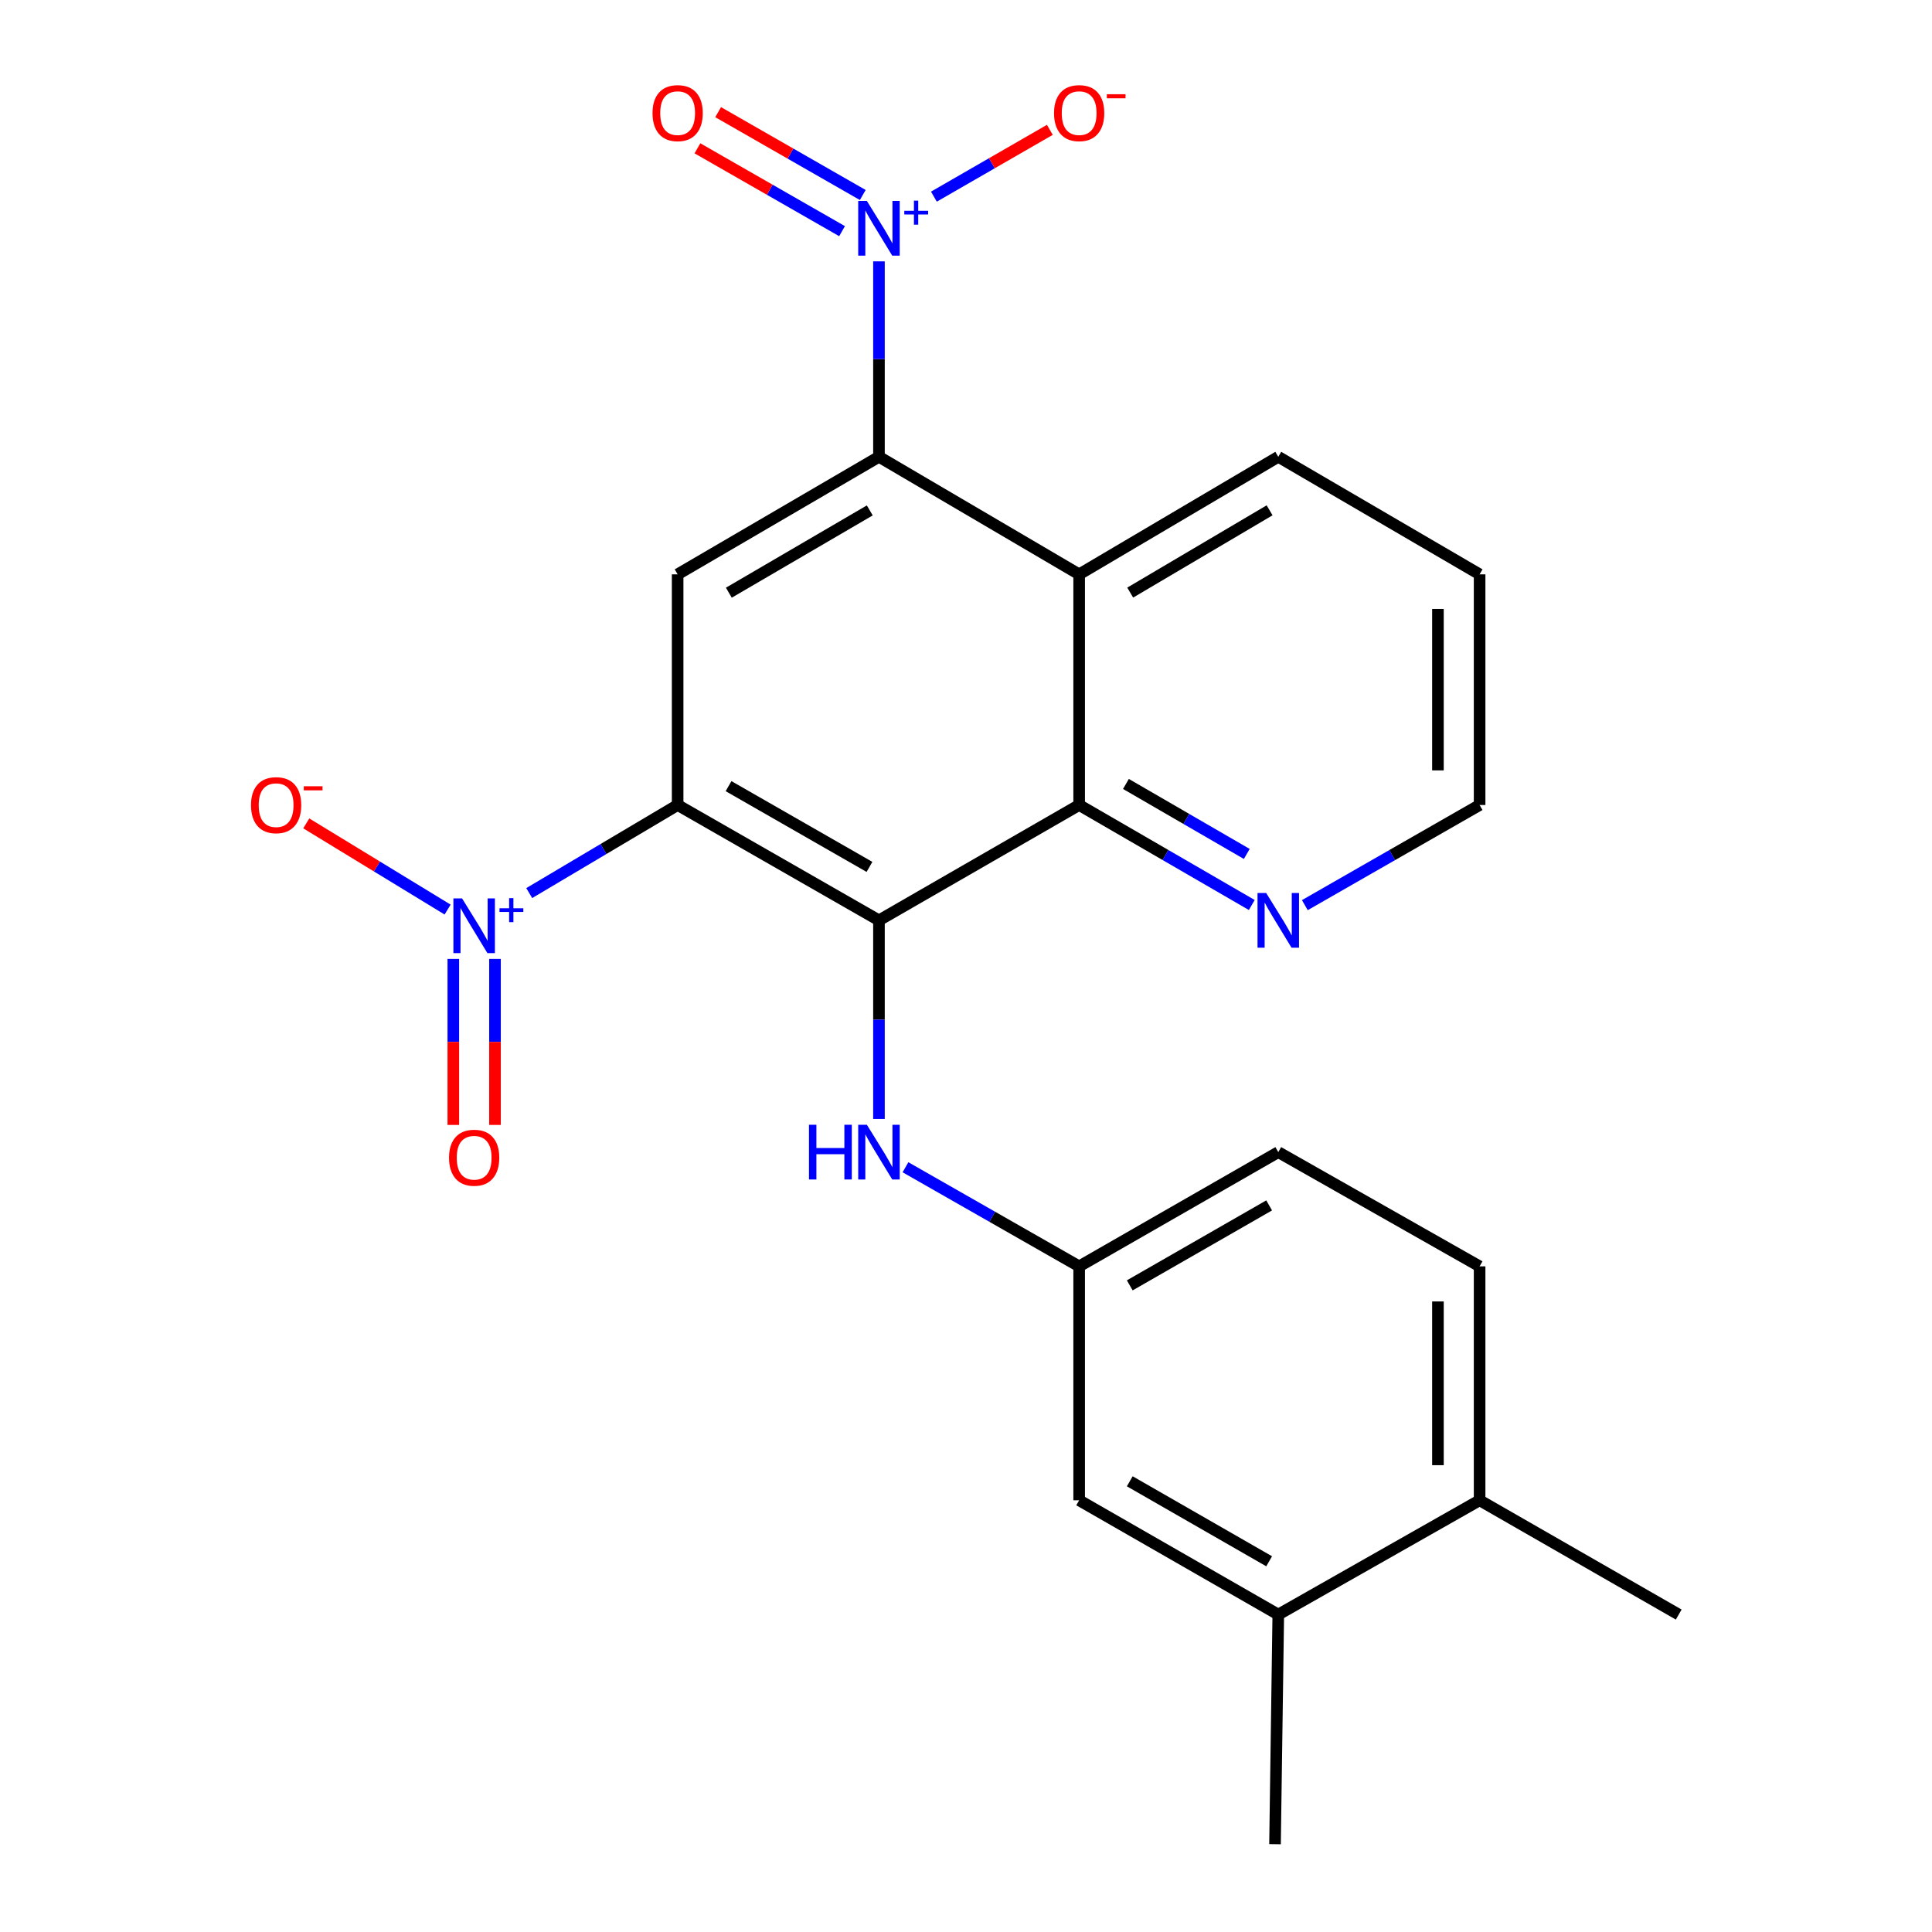 <?xml version='1.0' encoding='iso-8859-1'?>
<svg version='1.1' baseProfile='full'
              xmlns='http://www.w3.org/2000/svg'
                      xmlns:rdkit='http://www.rdkit.org/xml'
                      xmlns:xlink='http://www.w3.org/1999/xlink'
                  xml:space='preserve'
width='1000px' height='1000px' viewBox='0 0 1000 1000'>
<!-- END OF HEADER -->
<rect style='opacity:1.0;fill:#FFFFFF;stroke:none' width='1000' height='1000' x='0' y='0'> </rect>
<path class='bond-0' d='M 350.743,416.668 L 454.949,476.373' style='fill:none;fill-rule:evenodd;stroke:#000000;stroke-width:6px;stroke-linecap:butt;stroke-linejoin:miter;stroke-opacity:1' />
<path class='bond-0' d='M 377.096,406.91 L 450.04,448.704' style='fill:none;fill-rule:evenodd;stroke:#000000;stroke-width:6px;stroke-linecap:butt;stroke-linejoin:miter;stroke-opacity:1' />
<path class='bond-1' d='M 350.743,416.668 L 312.336,439.463' style='fill:none;fill-rule:evenodd;stroke:#000000;stroke-width:6px;stroke-linecap:butt;stroke-linejoin:miter;stroke-opacity:1' />
<path class='bond-1' d='M 312.336,439.463 L 273.929,462.258' style='fill:none;fill-rule:evenodd;stroke:#0000FF;stroke-width:6px;stroke-linecap:butt;stroke-linejoin:miter;stroke-opacity:1' />
<path class='bond-5' d='M 350.743,416.668 L 350.743,297.281' style='fill:none;fill-rule:evenodd;stroke:#000000;stroke-width:6px;stroke-linecap:butt;stroke-linejoin:miter;stroke-opacity:1' />
<path class='bond-4' d='M 454.949,476.373 L 558.568,416.668' style='fill:none;fill-rule:evenodd;stroke:#000000;stroke-width:6px;stroke-linecap:butt;stroke-linejoin:miter;stroke-opacity:1' />
<path class='bond-7' d='M 454.949,476.373 L 454.949,527.775' style='fill:none;fill-rule:evenodd;stroke:#000000;stroke-width:6px;stroke-linecap:butt;stroke-linejoin:miter;stroke-opacity:1' />
<path class='bond-7' d='M 454.949,527.775 L 454.949,579.177' style='fill:none;fill-rule:evenodd;stroke:#0000FF;stroke-width:6px;stroke-linecap:butt;stroke-linejoin:miter;stroke-opacity:1' />
<path class='bond-8' d='M 231.681,470.797 L 195.099,448.489' style='fill:none;fill-rule:evenodd;stroke:#0000FF;stroke-width:6px;stroke-linecap:butt;stroke-linejoin:miter;stroke-opacity:1' />
<path class='bond-8' d='M 195.099,448.489 L 158.517,426.18' style='fill:none;fill-rule:evenodd;stroke:#FF0000;stroke-width:6px;stroke-linecap:butt;stroke-linejoin:miter;stroke-opacity:1' />
<path class='bond-11' d='M 234.639,496.337 L 234.639,539.299' style='fill:none;fill-rule:evenodd;stroke:#0000FF;stroke-width:6px;stroke-linecap:butt;stroke-linejoin:miter;stroke-opacity:1' />
<path class='bond-11' d='M 234.639,539.299 L 234.639,582.261' style='fill:none;fill-rule:evenodd;stroke:#FF0000;stroke-width:6px;stroke-linecap:butt;stroke-linejoin:miter;stroke-opacity:1' />
<path class='bond-11' d='M 256.206,496.337 L 256.206,539.299' style='fill:none;fill-rule:evenodd;stroke:#0000FF;stroke-width:6px;stroke-linecap:butt;stroke-linejoin:miter;stroke-opacity:1' />
<path class='bond-11' d='M 256.206,539.299 L 256.206,582.261' style='fill:none;fill-rule:evenodd;stroke:#FF0000;stroke-width:6px;stroke-linecap:butt;stroke-linejoin:miter;stroke-opacity:1' />
<path class='bond-2' d='M 454.949,236.437 L 350.743,297.281' style='fill:none;fill-rule:evenodd;stroke:#000000;stroke-width:6px;stroke-linecap:butt;stroke-linejoin:miter;stroke-opacity:1' />
<path class='bond-2' d='M 450.193,264.188 L 377.248,306.779' style='fill:none;fill-rule:evenodd;stroke:#000000;stroke-width:6px;stroke-linecap:butt;stroke-linejoin:miter;stroke-opacity:1' />
<path class='bond-3' d='M 454.949,236.437 L 454.949,185.859' style='fill:none;fill-rule:evenodd;stroke:#000000;stroke-width:6px;stroke-linecap:butt;stroke-linejoin:miter;stroke-opacity:1' />
<path class='bond-3' d='M 454.949,185.859 L 454.949,135.281' style='fill:none;fill-rule:evenodd;stroke:#0000FF;stroke-width:6px;stroke-linecap:butt;stroke-linejoin:miter;stroke-opacity:1' />
<path class='bond-6' d='M 454.949,236.437 L 558.568,297.281' style='fill:none;fill-rule:evenodd;stroke:#000000;stroke-width:6px;stroke-linecap:butt;stroke-linejoin:miter;stroke-opacity:1' />
<path class='bond-10' d='M 483.383,101.783 L 513.391,84.496' style='fill:none;fill-rule:evenodd;stroke:#0000FF;stroke-width:6px;stroke-linecap:butt;stroke-linejoin:miter;stroke-opacity:1' />
<path class='bond-10' d='M 513.391,84.496 L 543.399,67.209' style='fill:none;fill-rule:evenodd;stroke:#FF0000;stroke-width:6px;stroke-linecap:butt;stroke-linejoin:miter;stroke-opacity:1' />
<path class='bond-12' d='M 446.567,100.934 L 409.138,79.494' style='fill:none;fill-rule:evenodd;stroke:#0000FF;stroke-width:6px;stroke-linecap:butt;stroke-linejoin:miter;stroke-opacity:1' />
<path class='bond-12' d='M 409.138,79.494 L 371.709,58.053' style='fill:none;fill-rule:evenodd;stroke:#FF0000;stroke-width:6px;stroke-linecap:butt;stroke-linejoin:miter;stroke-opacity:1' />
<path class='bond-12' d='M 435.847,119.649 L 398.418,98.208' style='fill:none;fill-rule:evenodd;stroke:#0000FF;stroke-width:6px;stroke-linecap:butt;stroke-linejoin:miter;stroke-opacity:1' />
<path class='bond-12' d='M 398.418,98.208 L 360.989,76.767' style='fill:none;fill-rule:evenodd;stroke:#FF0000;stroke-width:6px;stroke-linecap:butt;stroke-linejoin:miter;stroke-opacity:1' />
<path class='bond-9' d='M 558.568,416.668 L 603.243,442.547' style='fill:none;fill-rule:evenodd;stroke:#000000;stroke-width:6px;stroke-linecap:butt;stroke-linejoin:miter;stroke-opacity:1' />
<path class='bond-9' d='M 603.243,442.547 L 647.918,468.427' style='fill:none;fill-rule:evenodd;stroke:#0000FF;stroke-width:6px;stroke-linecap:butt;stroke-linejoin:miter;stroke-opacity:1' />
<path class='bond-9' d='M 582.781,405.769 L 614.054,423.885' style='fill:none;fill-rule:evenodd;stroke:#000000;stroke-width:6px;stroke-linecap:butt;stroke-linejoin:miter;stroke-opacity:1' />
<path class='bond-9' d='M 614.054,423.885 L 645.327,442.001' style='fill:none;fill-rule:evenodd;stroke:#0000FF;stroke-width:6px;stroke-linecap:butt;stroke-linejoin:miter;stroke-opacity:1' />
<path class='bond-24' d='M 558.568,416.668 L 558.568,297.281' style='fill:none;fill-rule:evenodd;stroke:#000000;stroke-width:6px;stroke-linecap:butt;stroke-linejoin:miter;stroke-opacity:1' />
<path class='bond-19' d='M 558.568,297.281 L 661.636,236.437' style='fill:none;fill-rule:evenodd;stroke:#000000;stroke-width:6px;stroke-linecap:butt;stroke-linejoin:miter;stroke-opacity:1' />
<path class='bond-19' d='M 584.992,306.727 L 657.14,264.136' style='fill:none;fill-rule:evenodd;stroke:#000000;stroke-width:6px;stroke-linecap:butt;stroke-linejoin:miter;stroke-opacity:1' />
<path class='bond-14' d='M 468.672,604.167 L 513.62,629.816' style='fill:none;fill-rule:evenodd;stroke:#0000FF;stroke-width:6px;stroke-linecap:butt;stroke-linejoin:miter;stroke-opacity:1' />
<path class='bond-14' d='M 513.62,629.816 L 558.568,655.466' style='fill:none;fill-rule:evenodd;stroke:#000000;stroke-width:6px;stroke-linecap:butt;stroke-linejoin:miter;stroke-opacity:1' />
<path class='bond-20' d='M 675.379,468.5 L 720.61,442.584' style='fill:none;fill-rule:evenodd;stroke:#0000FF;stroke-width:6px;stroke-linecap:butt;stroke-linejoin:miter;stroke-opacity:1' />
<path class='bond-20' d='M 720.61,442.584 L 765.842,416.668' style='fill:none;fill-rule:evenodd;stroke:#000000;stroke-width:6px;stroke-linecap:butt;stroke-linejoin:miter;stroke-opacity:1' />
<path class='bond-13' d='M 661.636,835.697 L 558.568,776.543' style='fill:none;fill-rule:evenodd;stroke:#000000;stroke-width:6px;stroke-linecap:butt;stroke-linejoin:miter;stroke-opacity:1' />
<path class='bond-13' d='M 656.912,808.119 L 584.764,766.711' style='fill:none;fill-rule:evenodd;stroke:#000000;stroke-width:6px;stroke-linecap:butt;stroke-linejoin:miter;stroke-opacity:1' />
<path class='bond-21' d='M 661.636,835.697 L 659.947,954.545' style='fill:none;fill-rule:evenodd;stroke:#000000;stroke-width:6px;stroke-linecap:butt;stroke-linejoin:miter;stroke-opacity:1' />
<path class='bond-26' d='M 661.636,835.697 L 765.842,776.543' style='fill:none;fill-rule:evenodd;stroke:#000000;stroke-width:6px;stroke-linecap:butt;stroke-linejoin:miter;stroke-opacity:1' />
<path class='bond-15' d='M 558.568,655.466 L 558.568,776.543' style='fill:none;fill-rule:evenodd;stroke:#000000;stroke-width:6px;stroke-linecap:butt;stroke-linejoin:miter;stroke-opacity:1' />
<path class='bond-18' d='M 558.568,655.466 L 661.636,596.336' style='fill:none;fill-rule:evenodd;stroke:#000000;stroke-width:6px;stroke-linecap:butt;stroke-linejoin:miter;stroke-opacity:1' />
<path class='bond-18' d='M 584.761,665.304 L 656.908,623.913' style='fill:none;fill-rule:evenodd;stroke:#000000;stroke-width:6px;stroke-linecap:butt;stroke-linejoin:miter;stroke-opacity:1' />
<path class='bond-16' d='M 765.842,776.543 L 765.842,655.466' style='fill:none;fill-rule:evenodd;stroke:#000000;stroke-width:6px;stroke-linecap:butt;stroke-linejoin:miter;stroke-opacity:1' />
<path class='bond-16' d='M 744.275,758.381 L 744.275,673.628' style='fill:none;fill-rule:evenodd;stroke:#000000;stroke-width:6px;stroke-linecap:butt;stroke-linejoin:miter;stroke-opacity:1' />
<path class='bond-22' d='M 765.842,776.543 L 868.898,835.697' style='fill:none;fill-rule:evenodd;stroke:#000000;stroke-width:6px;stroke-linecap:butt;stroke-linejoin:miter;stroke-opacity:1' />
<path class='bond-17' d='M 765.842,655.466 L 661.636,596.336' style='fill:none;fill-rule:evenodd;stroke:#000000;stroke-width:6px;stroke-linecap:butt;stroke-linejoin:miter;stroke-opacity:1' />
<path class='bond-23' d='M 661.636,236.437 L 765.842,297.281' style='fill:none;fill-rule:evenodd;stroke:#000000;stroke-width:6px;stroke-linecap:butt;stroke-linejoin:miter;stroke-opacity:1' />
<path class='bond-25' d='M 765.842,416.668 L 765.842,297.281' style='fill:none;fill-rule:evenodd;stroke:#000000;stroke-width:6px;stroke-linecap:butt;stroke-linejoin:miter;stroke-opacity:1' />
<path class='bond-25' d='M 744.275,398.76 L 744.275,315.189' style='fill:none;fill-rule:evenodd;stroke:#000000;stroke-width:6px;stroke-linecap:butt;stroke-linejoin:miter;stroke-opacity:1' />
<path  class='atom-2' d='M 239.162 465.017
L 248.442 480.017
Q 249.362 481.497, 250.842 484.177
Q 252.322 486.857, 252.402 487.017
L 252.402 465.017
L 256.162 465.017
L 256.162 493.337
L 252.282 493.337
L 242.322 476.937
Q 241.162 475.017, 239.922 472.817
Q 238.722 470.617, 238.362 469.937
L 238.362 493.337
L 234.682 493.337
L 234.682 465.017
L 239.162 465.017
' fill='#0000FF'/>
<path  class='atom-2' d='M 258.538 470.122
L 263.528 470.122
L 263.528 464.868
L 265.745 464.868
L 265.745 470.122
L 270.867 470.122
L 270.867 472.023
L 265.745 472.023
L 265.745 477.303
L 263.528 477.303
L 263.528 472.023
L 258.538 472.023
L 258.538 470.122
' fill='#0000FF'/>
<path  class='atom-4' d='M 448.689 104.004
L 457.969 119.004
Q 458.889 120.484, 460.369 123.164
Q 461.849 125.844, 461.929 126.004
L 461.929 104.004
L 465.689 104.004
L 465.689 132.324
L 461.809 132.324
L 451.849 115.924
Q 450.689 114.004, 449.449 111.804
Q 448.249 109.604, 447.889 108.924
L 447.889 132.324
L 444.209 132.324
L 444.209 104.004
L 448.689 104.004
' fill='#0000FF'/>
<path  class='atom-4' d='M 468.065 109.109
L 473.055 109.109
L 473.055 103.855
L 475.272 103.855
L 475.272 109.109
L 480.394 109.109
L 480.394 111.009
L 475.272 111.009
L 475.272 116.289
L 473.055 116.289
L 473.055 111.009
L 468.065 111.009
L 468.065 109.109
' fill='#0000FF'/>
<path  class='atom-8' d='M 418.729 582.176
L 422.569 582.176
L 422.569 594.216
L 437.049 594.216
L 437.049 582.176
L 440.889 582.176
L 440.889 610.496
L 437.049 610.496
L 437.049 597.416
L 422.569 597.416
L 422.569 610.496
L 418.729 610.496
L 418.729 582.176
' fill='#0000FF'/>
<path  class='atom-8' d='M 448.689 582.176
L 457.969 597.176
Q 458.889 598.656, 460.369 601.336
Q 461.849 604.016, 461.929 604.176
L 461.929 582.176
L 465.689 582.176
L 465.689 610.496
L 461.809 610.496
L 451.849 594.096
Q 450.689 592.176, 449.449 589.976
Q 448.249 587.776, 447.889 587.096
L 447.889 610.496
L 444.209 610.496
L 444.209 582.176
L 448.689 582.176
' fill='#0000FF'/>
<path  class='atom-9' d='M 129.917 416.748
Q 129.917 409.948, 133.277 406.148
Q 136.637 402.348, 142.917 402.348
Q 149.197 402.348, 152.557 406.148
Q 155.917 409.948, 155.917 416.748
Q 155.917 423.628, 152.517 427.548
Q 149.117 431.428, 142.917 431.428
Q 136.677 431.428, 133.277 427.548
Q 129.917 423.668, 129.917 416.748
M 142.917 428.228
Q 147.237 428.228, 149.557 425.348
Q 151.917 422.428, 151.917 416.748
Q 151.917 411.188, 149.557 408.388
Q 147.237 405.548, 142.917 405.548
Q 138.597 405.548, 136.237 408.348
Q 133.917 411.148, 133.917 416.748
Q 133.917 422.468, 136.237 425.348
Q 138.597 428.228, 142.917 428.228
' fill='#FF0000'/>
<path  class='atom-9' d='M 157.237 406.97
L 166.926 406.97
L 166.926 409.082
L 157.237 409.082
L 157.237 406.97
' fill='#FF0000'/>
<path  class='atom-10' d='M 655.376 462.213
L 664.656 477.213
Q 665.576 478.693, 667.056 481.373
Q 668.536 484.053, 668.616 484.213
L 668.616 462.213
L 672.376 462.213
L 672.376 490.533
L 668.496 490.533
L 658.536 474.133
Q 657.376 472.213, 656.136 470.013
Q 654.936 467.813, 654.576 467.133
L 654.576 490.533
L 650.896 490.533
L 650.896 462.213
L 655.376 462.213
' fill='#0000FF'/>
<path  class='atom-11' d='M 545.568 58.55
Q 545.568 51.75, 548.928 47.95
Q 552.288 44.15, 558.568 44.15
Q 564.848 44.15, 568.208 47.95
Q 571.568 51.75, 571.568 58.55
Q 571.568 65.43, 568.168 69.35
Q 564.768 73.23, 558.568 73.23
Q 552.328 73.23, 548.928 69.35
Q 545.568 65.47, 545.568 58.55
M 558.568 70.03
Q 562.888 70.03, 565.208 67.15
Q 567.568 64.23, 567.568 58.55
Q 567.568 52.99, 565.208 50.19
Q 562.888 47.35, 558.568 47.35
Q 554.248 47.35, 551.888 50.15
Q 549.568 52.95, 549.568 58.55
Q 549.568 64.27, 551.888 67.15
Q 554.248 70.03, 558.568 70.03
' fill='#FF0000'/>
<path  class='atom-11' d='M 572.888 48.773
L 582.577 48.773
L 582.577 50.885
L 572.888 50.885
L 572.888 48.773
' fill='#FF0000'/>
<path  class='atom-12' d='M 232.422 599.232
Q 232.422 592.432, 235.782 588.632
Q 239.142 584.832, 245.422 584.832
Q 251.702 584.832, 255.062 588.632
Q 258.422 592.432, 258.422 599.232
Q 258.422 606.112, 255.022 610.032
Q 251.622 613.912, 245.422 613.912
Q 239.182 613.912, 235.782 610.032
Q 232.422 606.152, 232.422 599.232
M 245.422 610.712
Q 249.742 610.712, 252.062 607.832
Q 254.422 604.912, 254.422 599.232
Q 254.422 593.672, 252.062 590.872
Q 249.742 588.032, 245.422 588.032
Q 241.102 588.032, 238.742 590.832
Q 236.422 593.632, 236.422 599.232
Q 236.422 604.952, 238.742 607.832
Q 241.102 610.712, 245.422 610.712
' fill='#FF0000'/>
<path  class='atom-13' d='M 337.743 58.55
Q 337.743 51.75, 341.103 47.95
Q 344.463 44.15, 350.743 44.15
Q 357.023 44.15, 360.383 47.95
Q 363.743 51.75, 363.743 58.55
Q 363.743 65.43, 360.343 69.35
Q 356.943 73.23, 350.743 73.23
Q 344.503 73.23, 341.103 69.35
Q 337.743 65.47, 337.743 58.55
M 350.743 70.03
Q 355.063 70.03, 357.383 67.15
Q 359.743 64.23, 359.743 58.55
Q 359.743 52.99, 357.383 50.19
Q 355.063 47.35, 350.743 47.35
Q 346.423 47.35, 344.063 50.15
Q 341.743 52.95, 341.743 58.55
Q 341.743 64.27, 344.063 67.15
Q 346.423 70.03, 350.743 70.03
' fill='#FF0000'/>
</svg>

